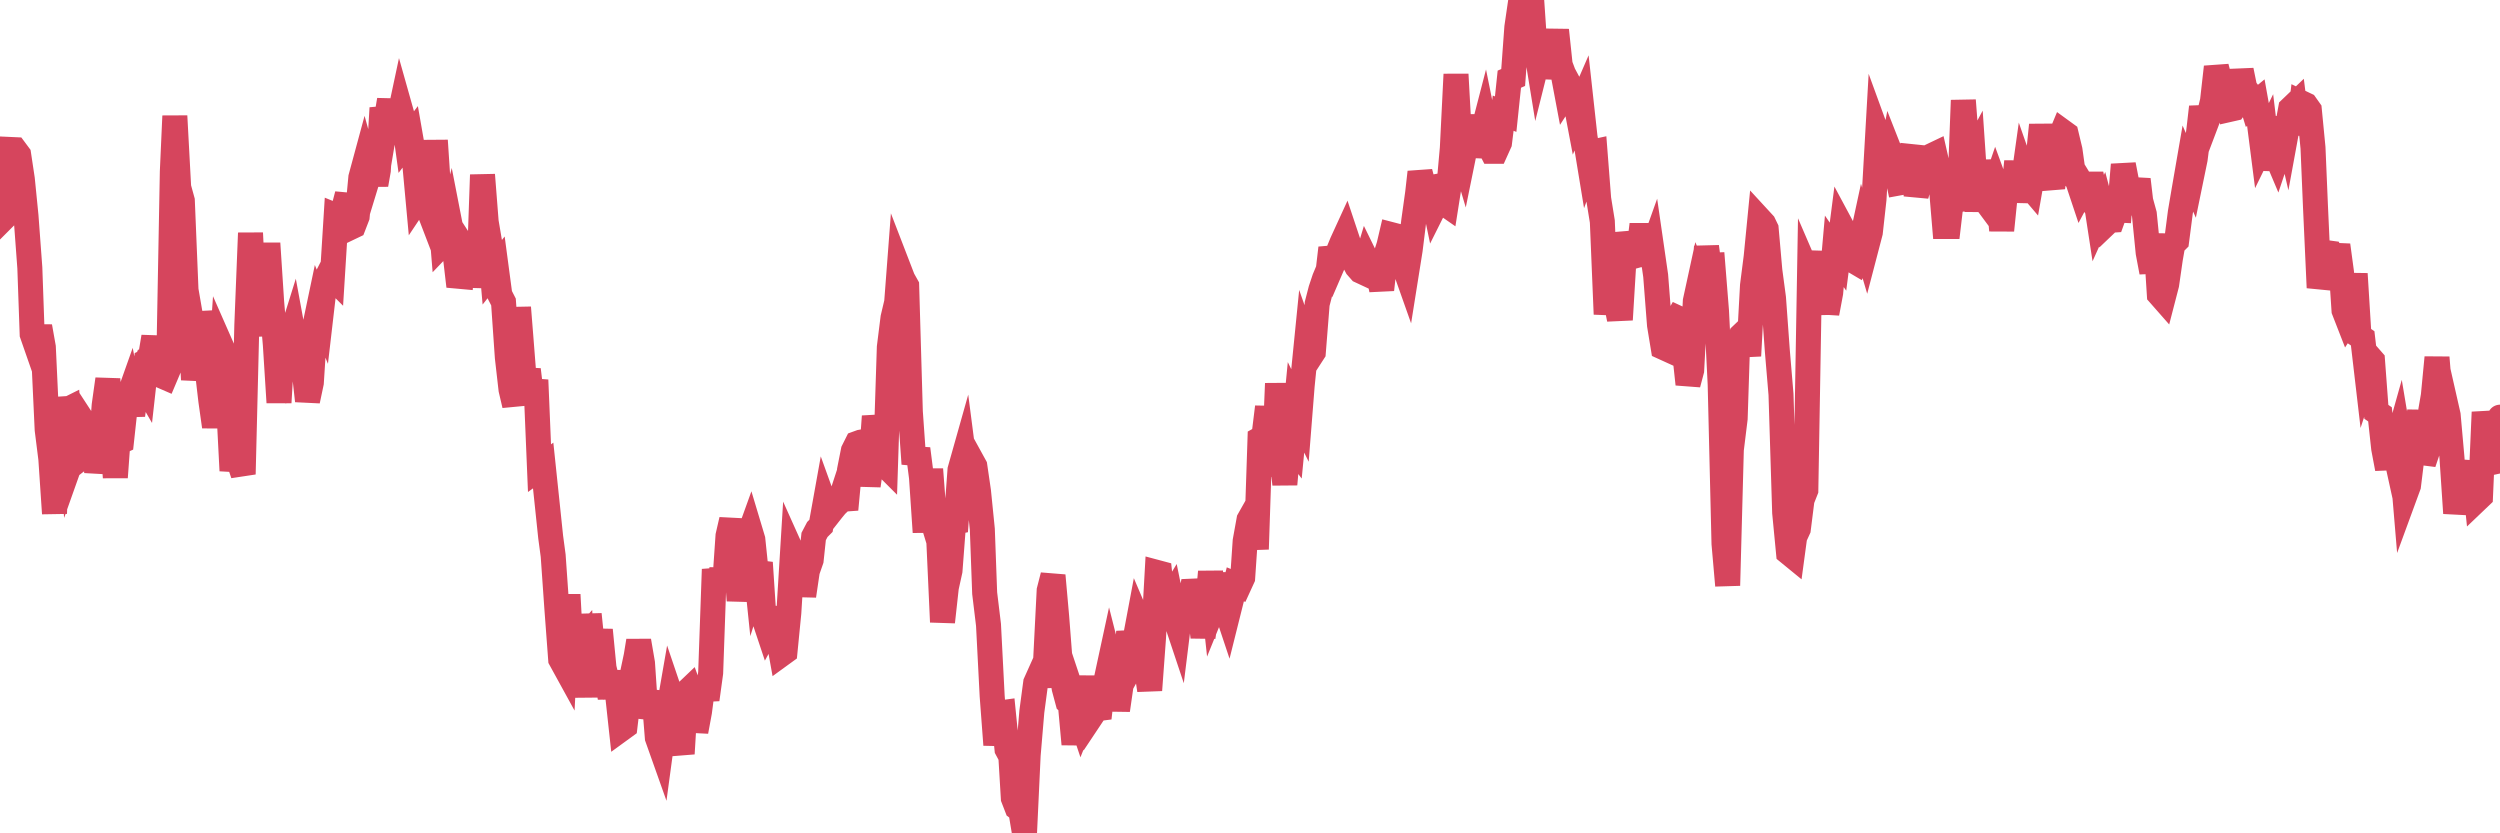 <?xml version="1.0"?><svg width="150px" height="50px" xmlns="http://www.w3.org/2000/svg" xmlns:xlink="http://www.w3.org/1999/xlink"> <polyline fill="none" stroke="#d6455d" stroke-width="1.5px" stroke-linecap="round" stroke-miterlimit="5" points="0.00,11.64 0.22,13.09 0.45,12.86 0.67,8.97 0.89,8.98 1.12,9.29 1.34,10.75 1.56,12.96 1.79,16.07 1.93,20.05 2.16,20.71 2.38,19.59 2.60,20.83 2.83,25.78 3.05,27.53 3.27,30.81 3.50,23.87 3.65,24.80 3.87,24.66 4.09,24.55 4.32,27.50 4.54,26.88 4.76,27.55 4.99,27.37 5.21,25.63 5.36,25.86 5.58,26.12 5.80,28.31 6.03,27.24 6.25,24.32 6.47,22.75 6.70,25.84 6.92,28.64 7.07,26.57 7.29,26.47 7.52,24.36 7.74,23.74 7.96,24.91 8.19,23.19 8.41,22.65 8.63,23.03 8.78,21.69 9.00,21.59 9.23,20.21 9.45,22.44 9.67,22.54 9.90,22.64 10.12,22.12 10.34,10.30 10.49,6.96 10.72,11.24 10.94,12.04 11.16,17.40 11.39,18.73 11.61,22.78 11.83,21.30 12.06,18.76 12.20,19.48 12.43,22.16 12.65,24.04 12.87,25.60 13.10,24.06 13.32,20.86 13.54,21.36 13.77,25.33 13.92,28.24 14.14,26.91 14.36,27.77 14.59,28.45 14.81,19.50 15.03,13.98 15.25,18.51 15.48,19.08 15.63,20.10 15.85,18.21 16.07,14.60 16.30,18.14 16.52,20.67 16.74,24.15 16.97,20.24 17.19,21.16 17.41,20.32 17.56,19.84 17.79,21.09 18.01,19.86 18.23,22.07 18.45,24.05 18.68,22.96 18.90,19.51 19.12,18.46 19.27,18.83 19.50,16.85 19.72,16.42 19.94,16.64 20.17,12.95 20.39,13.04 20.61,12.55 20.84,11.67 20.98,13.67 21.21,13.56 21.43,12.99 21.65,10.65 21.88,9.80 22.10,10.60 22.32,9.88 22.55,11.08 22.70,10.22 22.92,6.48 23.14,7.37 23.37,6.00 23.59,7.84 23.81,7.69 24.04,6.61 24.26,7.39 24.41,8.48 24.63,8.19 24.85,9.45 25.08,11.94 25.30,11.61 25.52,12.07 25.75,12.67 25.97,11.37 26.12,8.43 26.34,11.78 26.57,14.61 26.79,14.38 27.01,13.51 27.24,14.69 27.46,16.57 27.68,16.59 27.83,14.85 28.05,15.19 28.28,17.17 28.50,15.89 28.72,17.04 28.95,10.49 29.17,13.31 29.39,14.61 29.54,16.33 29.77,16.04 29.99,17.69 30.21,18.12 30.44,21.44 30.66,23.37 30.88,24.31 31.11,18.45 31.25,20.21 31.48,23.14 31.70,22.18 31.92,24.01 32.15,22.80 32.37,28.09 32.59,27.93 32.82,30.12 33.04,32.22 33.19,33.34 33.41,36.48 33.64,39.56 33.86,39.96 34.08,35.68 34.30,39.75 34.53,40.65 34.75,38.62 34.90,38.45 35.12,41.82 35.35,36.86 35.57,39.02 35.79,39.47 36.02,37.80 36.24,40.07 36.46,40.96 36.61,41.86 36.84,40.31 37.06,41.72 37.28,43.74 37.50,43.58 37.73,41.65 37.95,40.41 38.17,39.37 38.32,38.45 38.55,39.79 38.77,43.05 38.99,42.27 39.22,41.51 39.44,44.26 39.66,44.88 39.89,43.18 40.03,43.08 40.26,41.76 40.48,42.41 40.70,44.19 40.93,45.22 41.15,41.57 41.37,41.36 41.60,41.99 41.75,43.89 41.97,42.70 42.19,41.01 42.42,41.97 42.64,40.37 42.86,34.16 43.09,35.40 43.31,34.16 43.46,35.35 43.68,32.15 43.90,31.19 44.13,33.06 44.35,36.03 44.57,34.34 44.80,32.48 45.02,31.87 45.17,32.37 45.39,34.49 45.62,33.76 45.84,37.11 46.06,37.77 46.29,37.35 46.51,36.48 46.73,38.43 46.88,39.26 47.10,39.10 47.33,36.76 47.55,33.18 47.77,33.67 48.00,33.48 48.22,35.75 48.44,34.26 48.67,33.60 48.82,32.19 49.04,31.77 49.26,31.55 49.49,30.27 49.71,30.88 49.93,30.60 50.16,30.32 50.38,30.11 50.53,29.65 50.75,30.57 50.97,28.21 51.20,27.05 51.42,26.61 51.64,26.53 51.87,26.49 52.09,29.14 52.24,28.07 52.46,24.98 52.69,26.22 52.91,27.71 53.13,27.93 53.36,20.83 53.58,19.07 53.80,18.14 53.95,16.17 54.17,16.74 54.40,17.15 54.62,24.70 54.84,27.83 55.07,26.93 55.29,28.65 55.51,31.93 55.66,28.85 55.89,28.85 56.11,31.76 56.33,32.48 56.55,37.32 56.78,35.24 57.00,34.24 57.22,31.34 57.37,31.31 57.60,28.19 57.82,27.41 58.04,29.11 58.27,27.57 58.49,27.97 58.71,29.48 58.94,31.76 59.08,35.59 59.31,37.49 59.53,41.76 59.75,44.69 59.98,42.78 60.20,42.75 60.42,44.95 60.65,45.38 60.80,47.89 61.02,48.46 61.24,48.62 61.47,50.00 61.69,45.30 61.91,42.70 62.14,40.97 62.36,40.48 62.51,41.16 62.73,39.78 62.95,35.43 63.18,34.53 63.40,37.00 63.62,39.84 63.85,41.29 64.07,42.11 64.22,42.24 64.44,44.65 64.67,42.60 64.89,43.26 65.11,42.71 65.34,40.60 65.56,42.86 65.78,42.53 66.01,42.50 66.15,41.26 66.38,40.75 66.60,39.73 66.82,40.60 67.05,42.61 67.27,41.08 67.49,40.68 67.72,37.91 67.87,38.75 68.09,38.43 68.31,37.26 68.54,37.80 68.76,39.94 68.98,41.41 69.21,38.28 69.43,34.35 69.58,34.39 69.80,36.48 70.02,36.25 70.25,35.87 70.47,36.95 70.69,37.61 70.92,35.75 71.14,36.73 71.29,36.60 71.51,35.47 71.74,35.46 71.96,36.48 72.18,38.22 72.41,36.73 72.63,34.31 72.85,36.35 73.00,35.98 73.22,34.43 73.45,36.18 73.67,36.84 73.89,35.96 74.12,35.06 74.34,35.15 74.56,34.67 74.71,32.46 74.94,31.19 75.16,30.80 75.38,32.95 75.60,26.34 75.83,26.21 76.05,24.42 76.27,26.98 76.42,28.56 76.65,23.01 76.87,26.96 77.09,29.06 77.32,26.44 77.54,26.73 77.76,24.44 77.99,24.91 78.13,23.14 78.36,20.84 78.58,21.47 78.80,21.13 79.03,18.23 79.25,17.38 79.47,16.72 79.70,16.17 79.85,14.88 80.07,15.63 80.29,15.12 80.52,14.56 80.74,14.08 80.96,14.74 81.19,15.60 81.41,16.01 81.63,16.26 81.78,16.33 82.00,15.60 82.23,16.07 82.45,16.00 82.67,16.29 82.90,17.38 83.12,15.41 83.34,14.72 83.49,14.08 83.72,14.14 83.94,14.90 84.16,15.72 84.39,16.37 84.61,14.99 84.83,13.22 85.06,11.57 85.20,10.33 85.43,11.21 85.65,11.29 85.87,11.25 86.10,12.35 86.32,11.91 86.54,12.12 86.77,12.28 86.92,11.33 87.14,8.89 87.36,4.46 87.59,8.62 87.81,9.36 88.03,8.28 88.26,6.98 88.48,8.20 88.63,9.37 88.85,8.36 89.07,7.51 89.30,8.65 89.52,9.08 89.74,9.08 89.97,8.57 90.19,6.79 90.34,6.85 90.56,4.75 90.79,4.65 91.01,1.64 91.23,0.13 91.46,0.68 91.68,0.30 91.90,0.00 92.05,2.20 92.27,3.55 92.50,2.63 92.72,2.73 92.94,4.66 93.17,3.45 93.39,1.81 93.61,3.89 93.76,4.29 93.99,5.51 94.21,5.17 94.43,5.58 94.65,6.74 94.88,6.21 95.10,8.21 95.32,9.55 95.47,9.14 95.70,9.09 95.92,11.93 96.14,13.29 96.37,18.85 96.59,17.04 96.81,17.37 97.04,18.52 97.26,18.51 97.41,16.04 97.63,14.00 97.85,14.78 98.08,15.36 98.30,15.30 98.52,13.47 98.75,15.32 98.97,15.44 99.12,15.02 99.34,16.54 99.57,19.50 99.79,20.84 100.01,20.94 100.24,20.12 100.46,19.48 100.68,19.09 100.83,19.16 101.05,20.92 101.28,23.05 101.50,22.22 101.72,18.06 101.95,17.00 102.17,17.52 102.39,14.80 102.54,15.92 102.77,15.91 102.99,18.66 103.21,23.05 103.44,32.62 103.66,35.13 103.88,26.98 104.11,25.11 104.25,20.79 104.48,20.12 104.70,19.91 104.92,21.35 105.15,17.13 105.37,15.41 105.59,13.17 105.82,13.42 105.97,13.73 106.19,16.23 106.41,17.88 106.64,21.05 106.86,23.66 107.08,30.76 107.31,33.15 107.53,33.33 107.68,32.22 107.90,31.74 108.12,29.99 108.35,29.41 108.57,16.59 108.79,17.10 109.02,18.83 109.24,16.37 109.39,15.11 109.61,18.80 109.84,17.57 110.06,15.08 110.28,15.40 110.51,13.61 110.73,14.02 110.95,16.20 111.10,15.58 111.32,15.71 111.55,15.09 111.77,14.07 111.99,14.82 112.22,13.94 112.44,11.95 112.66,8.10 112.89,8.73 113.04,9.34 113.26,10.44 113.48,9.32 113.70,9.88 113.93,10.98 114.15,10.94 114.37,9.92 114.60,9.30 114.75,8.78 114.97,11.73 115.19,10.90 115.42,10.48 115.64,10.02 115.86,9.36 116.09,9.25 116.31,10.22 116.46,10.97 116.68,13.59 116.90,13.59 117.13,11.63 117.35,12.03 117.57,11.98 117.80,6.02 118.02,8.91 118.17,9.70 118.39,9.29 118.62,12.67 118.84,9.63 119.06,11.95 119.29,12.26 119.51,11.69 119.73,11.05 119.88,11.46 120.10,13.82 120.33,11.56 120.55,10.51 120.77,12.02 121.00,9.69 121.22,12.10 121.44,10.53 121.59,10.96 121.82,11.23 122.04,9.97 122.26,9.77 122.49,7.50 122.71,9.40 122.93,10.45 123.16,11.27 123.30,10.03 123.53,8.42 123.75,7.89 123.97,8.05 124.20,9.01 124.42,10.58 124.64,10.80 124.87,11.49 125.02,11.21 125.24,11.57 125.46,10.44 125.69,11.61 125.91,13.05 126.13,12.56 126.36,13.43 126.58,13.22 126.73,13.21 126.95,12.60 127.17,12.61 127.40,9.88 127.62,11.02 127.84,11.41 128.07,11.73 128.29,10.77 128.44,12.05 128.66,12.85 128.89,15.16 129.11,16.33 129.33,14.05 129.56,17.66 129.78,17.91 130.00,17.06 130.22,15.53 130.37,14.67 130.60,14.44 130.82,12.74 131.04,11.44 131.27,10.11 131.49,10.61 131.71,9.54 131.94,7.73 132.09,6.42 132.31,7.55 132.53,6.97 132.75,6.06 132.98,4.02 133.20,4.86 133.42,4.92 133.65,5.75 133.80,6.56 134.02,6.51 134.24,6.19 134.47,4.22 134.69,5.30 134.91,5.58 135.14,6.33 135.36,6.15 135.51,6.99 135.73,8.71 135.95,8.26 136.18,10.16 136.40,8.91 136.62,9.43 136.85,8.74 137.07,7.07 137.22,7.72 137.44,6.52 137.67,6.30 137.89,8.06 138.11,6.18 138.34,6.29 138.56,6.60 138.78,8.87 138.93,12.43 139.15,17.26 139.38,16.32 139.60,15.16 139.82,15.19 140.05,15.68 140.27,14.71 140.49,16.34 140.64,18.62 140.87,19.21 141.09,18.87 141.31,16.43 141.54,20.15 141.76,20.30 141.98,22.18 142.21,21.47 142.35,21.63 142.58,24.71 142.80,24.86 143.02,26.90 143.25,28.12 143.47,26.05 143.69,27.05 143.92,26.23 144.07,27.13 144.29,29.74 144.51,29.14 144.74,27.27 144.96,26.87 145.18,24.64 145.41,27.78 145.63,27.13 145.85,24.61 146.00,23.74 146.22,21.45 146.45,24.27 146.67,23.94 146.89,24.91 147.12,27.49 147.34,30.79 147.56,29.51 147.71,28.71 147.94,28.80 148.16,28.65 148.38,27.74 148.61,29.99 148.83,29.78 149.05,24.73 149.27,26.15 149.42,27.77 149.65,27.72 149.87,25.50 150.00,25.03 "/></svg>